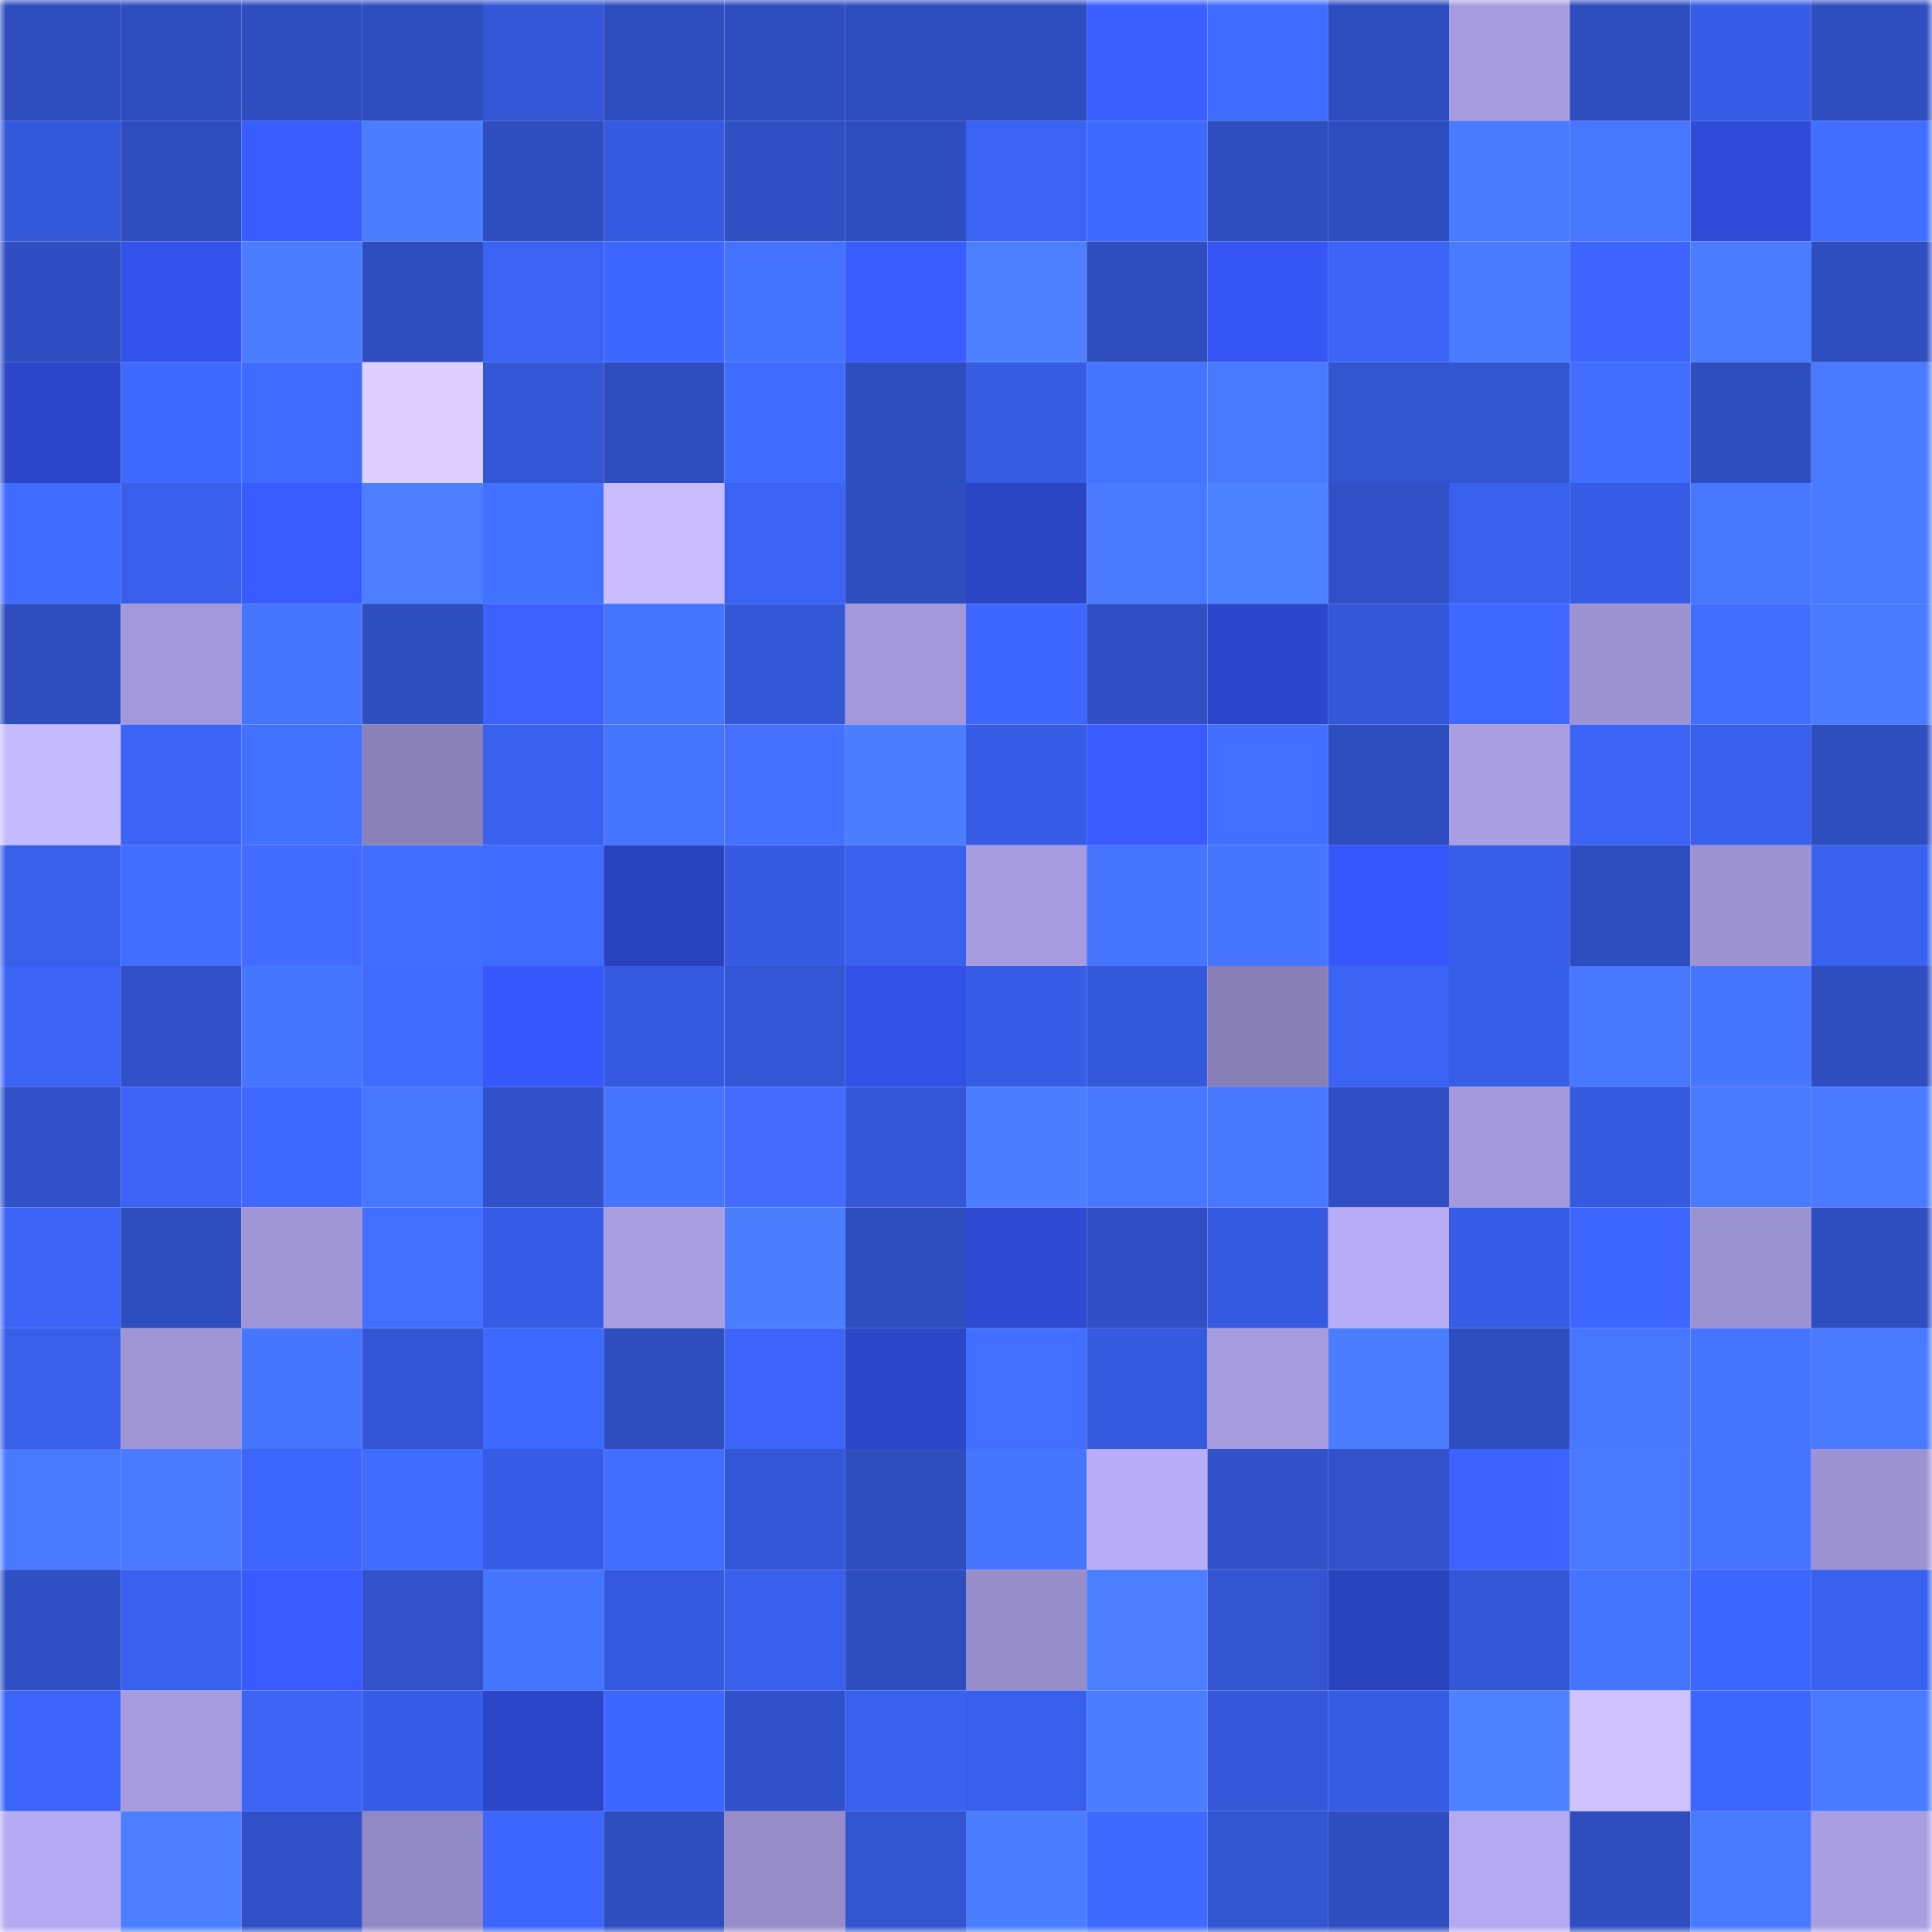 <svg viewBox="0 0 160 160" fill="none" role="img" xmlns="http://www.w3.org/2000/svg" width="240" height="240" name="basenames%2Cbullb.base.eth"><mask id="958447728" mask-type="alpha" maskUnits="userSpaceOnUse" x="0" y="0" width="160" height="160"><rect width="160" height="160" fill="#FFFFFF"></rect></mask><g mask="url(#958447728)"><rect x="0" y="0" width="10" height="10" fill="#2e4dbf"></rect><rect x="10" y="0" width="10" height="10" fill="#2e4dbf"></rect><rect x="20" y="0" width="10" height="10" fill="#2e4dbf"></rect><rect x="30" y="0" width="10" height="10" fill="#2e4dbf"></rect><rect x="40" y="0" width="10" height="10" fill="#3356d6"></rect><rect x="50" y="0" width="10" height="10" fill="#2e4dbf"></rect><rect x="60" y="0" width="10" height="10" fill="#2e4dbf"></rect><rect x="70" y="0" width="10" height="10" fill="#2e4dbf"></rect><rect x="80" y="0" width="10" height="10" fill="#2e4dbf"></rect><rect x="90" y="0" width="10" height="10" fill="#3b5fff"></rect><rect x="100" y="0" width="10" height="10" fill="#3f6bff"></rect><rect x="110" y="0" width="10" height="10" fill="#2e4dbf"></rect><rect x="120" y="0" width="10" height="10" fill="#a79cdf"></rect><rect x="130" y="0" width="10" height="10" fill="#2e4dbf"></rect><rect x="140" y="0" width="10" height="10" fill="#375ce5"></rect><rect x="150" y="0" width="10" height="10" fill="#2e4dbf"></rect><rect x="0" y="10" width="10" height="10" fill="#3458da"></rect><rect x="10" y="10" width="10" height="10" fill="#2e4dbf"></rect><rect x="20" y="10" width="10" height="10" fill="#395cff"></rect><rect x="30" y="10" width="10" height="10" fill="#4a7eff"></rect><rect x="40" y="10" width="10" height="10" fill="#2e4dbf"></rect><rect x="50" y="10" width="10" height="10" fill="#355adf"></rect><rect x="60" y="10" width="10" height="10" fill="#2f4fc3"></rect><rect x="70" y="10" width="10" height="10" fill="#2e4dbf"></rect><rect x="80" y="10" width="10" height="10" fill="#3a62f4"></rect><rect x="90" y="10" width="10" height="10" fill="#3f6aff"></rect><rect x="100" y="10" width="10" height="10" fill="#2e4dbf"></rect><rect x="110" y="10" width="10" height="10" fill="#2e4dbf"></rect><rect x="120" y="10" width="10" height="10" fill="#497bff"></rect><rect x="130" y="10" width="10" height="10" fill="#4777ff"></rect><rect x="140" y="10" width="10" height="10" fill="#2f4cd9"></rect><rect x="150" y="10" width="10" height="10" fill="#416eff"></rect><rect x="0" y="20" width="10" height="10" fill="#2e4ec2"></rect><rect x="10" y="20" width="10" height="10" fill="#3352eb"></rect><rect x="20" y="20" width="10" height="10" fill="#4a7dff"></rect><rect x="30" y="20" width="10" height="10" fill="#2e4dbf"></rect><rect x="40" y="20" width="10" height="10" fill="#3a62f3"></rect><rect x="50" y="20" width="10" height="10" fill="#3d67ff"></rect><rect x="60" y="20" width="10" height="10" fill="#4474ff"></rect><rect x="70" y="20" width="10" height="10" fill="#395cff"></rect><rect x="80" y="20" width="10" height="10" fill="#4c80ff"></rect><rect x="90" y="20" width="10" height="10" fill="#2e4dbf"></rect><rect x="100" y="20" width="10" height="10" fill="#3555f4"></rect><rect x="110" y="20" width="10" height="10" fill="#3b64f7"></rect><rect x="120" y="20" width="10" height="10" fill="#487aff"></rect><rect x="130" y="20" width="10" height="10" fill="#3e64ff"></rect><rect x="140" y="20" width="10" height="10" fill="#497cff"></rect><rect x="150" y="20" width="10" height="10" fill="#2e4dbf"></rect><rect x="0" y="30" width="10" height="10" fill="#2b46c8"></rect><rect x="10" y="30" width="10" height="10" fill="#3f6aff"></rect><rect x="20" y="30" width="10" height="10" fill="#3f6bff"></rect><rect x="30" y="30" width="10" height="10" fill="#ddd0ff"></rect><rect x="40" y="30" width="10" height="10" fill="#3356d5"></rect><rect x="50" y="30" width="10" height="10" fill="#2e4dbf"></rect><rect x="60" y="30" width="10" height="10" fill="#3f6bff"></rect><rect x="70" y="30" width="10" height="10" fill="#2e4dbf"></rect><rect x="80" y="30" width="10" height="10" fill="#365ce3"></rect><rect x="90" y="30" width="10" height="10" fill="#4574ff"></rect><rect x="100" y="30" width="10" height="10" fill="#487aff"></rect><rect x="110" y="30" width="10" height="10" fill="#3254cf"></rect><rect x="120" y="30" width="10" height="10" fill="#3255d2"></rect><rect x="130" y="30" width="10" height="10" fill="#416eff"></rect><rect x="140" y="30" width="10" height="10" fill="#2e4dbf"></rect><rect x="150" y="30" width="10" height="10" fill="#497aff"></rect><rect x="0" y="40" width="10" height="10" fill="#406cff"></rect><rect x="10" y="40" width="10" height="10" fill="#385feb"></rect><rect x="20" y="40" width="10" height="10" fill="#385bff"></rect><rect x="30" y="40" width="10" height="10" fill="#4b7fff"></rect><rect x="40" y="40" width="10" height="10" fill="#4270ff"></rect><rect x="50" y="40" width="10" height="10" fill="#cabdff"></rect><rect x="60" y="40" width="10" height="10" fill="#3a62f3"></rect><rect x="70" y="40" width="10" height="10" fill="#2e4dbf"></rect><rect x="80" y="40" width="10" height="10" fill="#2b45c5"></rect><rect x="90" y="40" width="10" height="10" fill="#497aff"></rect><rect x="100" y="40" width="10" height="10" fill="#4c81ff"></rect><rect x="110" y="40" width="10" height="10" fill="#3050c7"></rect><rect x="120" y="40" width="10" height="10" fill="#3961f0"></rect><rect x="130" y="40" width="10" height="10" fill="#375de7"></rect><rect x="140" y="40" width="10" height="10" fill="#4777ff"></rect><rect x="150" y="40" width="10" height="10" fill="#497aff"></rect><rect x="0" y="50" width="10" height="10" fill="#2e4dbf"></rect><rect x="10" y="50" width="10" height="10" fill="#a298da"></rect><rect x="20" y="50" width="10" height="10" fill="#4676ff"></rect><rect x="30" y="50" width="10" height="10" fill="#2e4dbf"></rect><rect x="40" y="50" width="10" height="10" fill="#3c61ff"></rect><rect x="50" y="50" width="10" height="10" fill="#4574ff"></rect><rect x="60" y="50" width="10" height="10" fill="#3357d7"></rect><rect x="70" y="50" width="10" height="10" fill="#a298da"></rect><rect x="80" y="50" width="10" height="10" fill="#3d67ff"></rect><rect x="90" y="50" width="10" height="10" fill="#2f4fc3"></rect><rect x="100" y="50" width="10" height="10" fill="#2c47cb"></rect><rect x="110" y="50" width="10" height="10" fill="#3357d7"></rect><rect x="120" y="50" width="10" height="10" fill="#3e68ff"></rect><rect x="130" y="50" width="10" height="10" fill="#9d93d2"></rect><rect x="140" y="50" width="10" height="10" fill="#416eff"></rect><rect x="150" y="50" width="10" height="10" fill="#497aff"></rect><rect x="0" y="60" width="10" height="10" fill="#c7bbff"></rect><rect x="10" y="60" width="10" height="10" fill="#3b64f7"></rect><rect x="20" y="60" width="10" height="10" fill="#4270ff"></rect><rect x="30" y="60" width="10" height="10" fill="#8981b8"></rect><rect x="40" y="60" width="10" height="10" fill="#3961f0"></rect><rect x="50" y="60" width="10" height="10" fill="#4574ff"></rect><rect x="60" y="60" width="10" height="10" fill="#456fff"></rect><rect x="70" y="60" width="10" height="10" fill="#4a7eff"></rect><rect x="80" y="60" width="10" height="10" fill="#375de6"></rect><rect x="90" y="60" width="10" height="10" fill="#385aff"></rect><rect x="100" y="60" width="10" height="10" fill="#426fff"></rect><rect x="110" y="60" width="10" height="10" fill="#2e4dbf"></rect><rect x="120" y="60" width="10" height="10" fill="#a99ee2"></rect><rect x="130" y="60" width="10" height="10" fill="#3b64f7"></rect><rect x="140" y="60" width="10" height="10" fill="#385feb"></rect><rect x="150" y="60" width="10" height="10" fill="#2e4dbf"></rect><rect x="0" y="70" width="10" height="10" fill="#385fea"></rect><rect x="10" y="70" width="10" height="10" fill="#416eff"></rect><rect x="20" y="70" width="10" height="10" fill="#426bff"></rect><rect x="30" y="70" width="10" height="10" fill="#416eff"></rect><rect x="40" y="70" width="10" height="10" fill="#3f6bff"></rect><rect x="50" y="70" width="10" height="10" fill="#2943bf"></rect><rect x="60" y="70" width="10" height="10" fill="#365be2"></rect><rect x="70" y="70" width="10" height="10" fill="#3961ef"></rect><rect x="80" y="70" width="10" height="10" fill="#a69cdf"></rect><rect x="90" y="70" width="10" height="10" fill="#4574ff"></rect><rect x="100" y="70" width="10" height="10" fill="#4676ff"></rect><rect x="110" y="70" width="10" height="10" fill="#3658fb"></rect><rect x="120" y="70" width="10" height="10" fill="#375ee8"></rect><rect x="130" y="70" width="10" height="10" fill="#2e4dbf"></rect><rect x="140" y="70" width="10" height="10" fill="#9d93d2"></rect><rect x="150" y="70" width="10" height="10" fill="#3961ef"></rect><rect x="0" y="80" width="10" height="10" fill="#3b64f7"></rect><rect x="10" y="80" width="10" height="10" fill="#3050c7"></rect><rect x="20" y="80" width="10" height="10" fill="#4676ff"></rect><rect x="30" y="80" width="10" height="10" fill="#406cff"></rect><rect x="40" y="80" width="10" height="10" fill="#3658fc"></rect><rect x="50" y="80" width="10" height="10" fill="#355adf"></rect><rect x="60" y="80" width="10" height="10" fill="#3356d5"></rect><rect x="70" y="80" width="10" height="10" fill="#3251e7"></rect><rect x="80" y="80" width="10" height="10" fill="#375de7"></rect><rect x="90" y="80" width="10" height="10" fill="#3459db"></rect><rect x="100" y="80" width="10" height="10" fill="#877fb5"></rect><rect x="110" y="80" width="10" height="10" fill="#3a62f3"></rect><rect x="120" y="80" width="10" height="10" fill="#375ee8"></rect><rect x="130" y="80" width="10" height="10" fill="#4777ff"></rect><rect x="140" y="80" width="10" height="10" fill="#4675ff"></rect><rect x="150" y="80" width="10" height="10" fill="#2e4dbf"></rect><rect x="0" y="90" width="10" height="10" fill="#3050c7"></rect><rect x="10" y="90" width="10" height="10" fill="#3b64f7"></rect><rect x="20" y="90" width="10" height="10" fill="#3e68ff"></rect><rect x="30" y="90" width="10" height="10" fill="#4777ff"></rect><rect x="40" y="90" width="10" height="10" fill="#3051c9"></rect><rect x="50" y="90" width="10" height="10" fill="#4574ff"></rect><rect x="60" y="90" width="10" height="10" fill="#436cff"></rect><rect x="70" y="90" width="10" height="10" fill="#3357d7"></rect><rect x="80" y="90" width="10" height="10" fill="#4a7dff"></rect><rect x="90" y="90" width="10" height="10" fill="#4777ff"></rect><rect x="100" y="90" width="10" height="10" fill="#4778ff"></rect><rect x="110" y="90" width="10" height="10" fill="#2f4fc3"></rect><rect x="120" y="90" width="10" height="10" fill="#a399db"></rect><rect x="130" y="90" width="10" height="10" fill="#355adf"></rect><rect x="140" y="90" width="10" height="10" fill="#487aff"></rect><rect x="150" y="90" width="10" height="10" fill="#497aff"></rect><rect x="0" y="100" width="10" height="10" fill="#3b64f7"></rect><rect x="10" y="100" width="10" height="10" fill="#2e4dbf"></rect><rect x="20" y="100" width="10" height="10" fill="#9f95d5"></rect><rect x="30" y="100" width="10" height="10" fill="#426fff"></rect><rect x="40" y="100" width="10" height="10" fill="#375de6"></rect><rect x="50" y="100" width="10" height="10" fill="#a89ee1"></rect><rect x="60" y="100" width="10" height="10" fill="#4a7eff"></rect><rect x="70" y="100" width="10" height="10" fill="#2e4dbf"></rect><rect x="80" y="100" width="10" height="10" fill="#2e4ad3"></rect><rect x="90" y="100" width="10" height="10" fill="#2f4fc3"></rect><rect x="100" y="100" width="10" height="10" fill="#365be2"></rect><rect x="110" y="100" width="10" height="10" fill="#b9adf8"></rect><rect x="120" y="100" width="10" height="10" fill="#375de7"></rect><rect x="130" y="100" width="10" height="10" fill="#3d67ff"></rect><rect x="140" y="100" width="10" height="10" fill="#9b92d0"></rect><rect x="150" y="100" width="10" height="10" fill="#2e4dbf"></rect><rect x="0" y="110" width="10" height="10" fill="#385fea"></rect><rect x="10" y="110" width="10" height="10" fill="#a096d6"></rect><rect x="20" y="110" width="10" height="10" fill="#4676ff"></rect><rect x="30" y="110" width="10" height="10" fill="#3355d3"></rect><rect x="40" y="110" width="10" height="10" fill="#3e69ff"></rect><rect x="50" y="110" width="10" height="10" fill="#2e4dbf"></rect><rect x="60" y="110" width="10" height="10" fill="#3c64f9"></rect><rect x="70" y="110" width="10" height="10" fill="#2b46c7"></rect><rect x="80" y="110" width="10" height="10" fill="#426fff"></rect><rect x="90" y="110" width="10" height="10" fill="#355adf"></rect><rect x="100" y="110" width="10" height="10" fill="#a79cdf"></rect><rect x="110" y="110" width="10" height="10" fill="#4a7eff"></rect><rect x="120" y="110" width="10" height="10" fill="#2e4dbf"></rect><rect x="130" y="110" width="10" height="10" fill="#4777ff"></rect><rect x="140" y="110" width="10" height="10" fill="#4574ff"></rect><rect x="150" y="110" width="10" height="10" fill="#497aff"></rect><rect x="0" y="120" width="10" height="10" fill="#4879ff"></rect><rect x="10" y="120" width="10" height="10" fill="#497aff"></rect><rect x="20" y="120" width="10" height="10" fill="#3d66fd"></rect><rect x="30" y="120" width="10" height="10" fill="#406cff"></rect><rect x="40" y="120" width="10" height="10" fill="#375de7"></rect><rect x="50" y="120" width="10" height="10" fill="#416eff"></rect><rect x="60" y="120" width="10" height="10" fill="#3357d7"></rect><rect x="70" y="120" width="10" height="10" fill="#2e4dbf"></rect><rect x="80" y="120" width="10" height="10" fill="#4676ff"></rect><rect x="90" y="120" width="10" height="10" fill="#b9adf8"></rect><rect x="100" y="120" width="10" height="10" fill="#3051c8"></rect><rect x="110" y="120" width="10" height="10" fill="#3152cb"></rect><rect x="120" y="120" width="10" height="10" fill="#3c62ff"></rect><rect x="130" y="120" width="10" height="10" fill="#497aff"></rect><rect x="140" y="120" width="10" height="10" fill="#4575ff"></rect><rect x="150" y="120" width="10" height="10" fill="#9d93d2"></rect><rect x="0" y="130" width="10" height="10" fill="#2f4fc4"></rect><rect x="10" y="130" width="10" height="10" fill="#3961ef"></rect><rect x="20" y="130" width="10" height="10" fill="#385aff"></rect><rect x="30" y="130" width="10" height="10" fill="#3152cb"></rect><rect x="40" y="130" width="10" height="10" fill="#4574ff"></rect><rect x="50" y="130" width="10" height="10" fill="#355adf"></rect><rect x="60" y="130" width="10" height="10" fill="#385feb"></rect><rect x="70" y="130" width="10" height="10" fill="#2e4dbf"></rect><rect x="80" y="130" width="10" height="10" fill="#968dc9"></rect><rect x="90" y="130" width="10" height="10" fill="#4b7fff"></rect><rect x="100" y="130" width="10" height="10" fill="#3254d0"></rect><rect x="110" y="130" width="10" height="10" fill="#2943bf"></rect><rect x="120" y="130" width="10" height="10" fill="#3357d7"></rect><rect x="130" y="130" width="10" height="10" fill="#4574ff"></rect><rect x="140" y="130" width="10" height="10" fill="#3c66fd"></rect><rect x="150" y="130" width="10" height="10" fill="#3961ef"></rect><rect x="0" y="140" width="10" height="10" fill="#3c64f9"></rect><rect x="10" y="140" width="10" height="10" fill="#a59bdd"></rect><rect x="20" y="140" width="10" height="10" fill="#3b63f5"></rect><rect x="30" y="140" width="10" height="10" fill="#375de7"></rect><rect x="40" y="140" width="10" height="10" fill="#2c46ca"></rect><rect x="50" y="140" width="10" height="10" fill="#3d67ff"></rect><rect x="60" y="140" width="10" height="10" fill="#3051c9"></rect><rect x="70" y="140" width="10" height="10" fill="#3961ef"></rect><rect x="80" y="140" width="10" height="10" fill="#385fec"></rect><rect x="90" y="140" width="10" height="10" fill="#4a7eff"></rect><rect x="100" y="140" width="10" height="10" fill="#3458d9"></rect><rect x="110" y="140" width="10" height="10" fill="#365ce3"></rect><rect x="120" y="140" width="10" height="10" fill="#4c81ff"></rect><rect x="130" y="140" width="10" height="10" fill="#cfc3ff"></rect><rect x="140" y="140" width="10" height="10" fill="#3c66fc"></rect><rect x="150" y="140" width="10" height="10" fill="#497aff"></rect><rect x="0" y="150" width="10" height="10" fill="#b5aaf3"></rect><rect x="10" y="150" width="10" height="10" fill="#4b7fff"></rect><rect x="20" y="150" width="10" height="10" fill="#2f50c6"></rect><rect x="30" y="150" width="10" height="10" fill="#9189c3"></rect><rect x="40" y="150" width="10" height="10" fill="#3c66fd"></rect><rect x="50" y="150" width="10" height="10" fill="#2e4dbf"></rect><rect x="60" y="150" width="10" height="10" fill="#958cc8"></rect><rect x="70" y="150" width="10" height="10" fill="#3254cf"></rect><rect x="80" y="150" width="10" height="10" fill="#4a7eff"></rect><rect x="90" y="150" width="10" height="10" fill="#3f6aff"></rect><rect x="100" y="150" width="10" height="10" fill="#3255d1"></rect><rect x="110" y="150" width="10" height="10" fill="#2e4dbf"></rect><rect x="120" y="150" width="10" height="10" fill="#b4a9f1"></rect><rect x="130" y="150" width="10" height="10" fill="#2e4dbf"></rect><rect x="140" y="150" width="10" height="10" fill="#4879ff"></rect><rect x="150" y="150" width="10" height="10" fill="#a89ee1"></rect></g></svg>